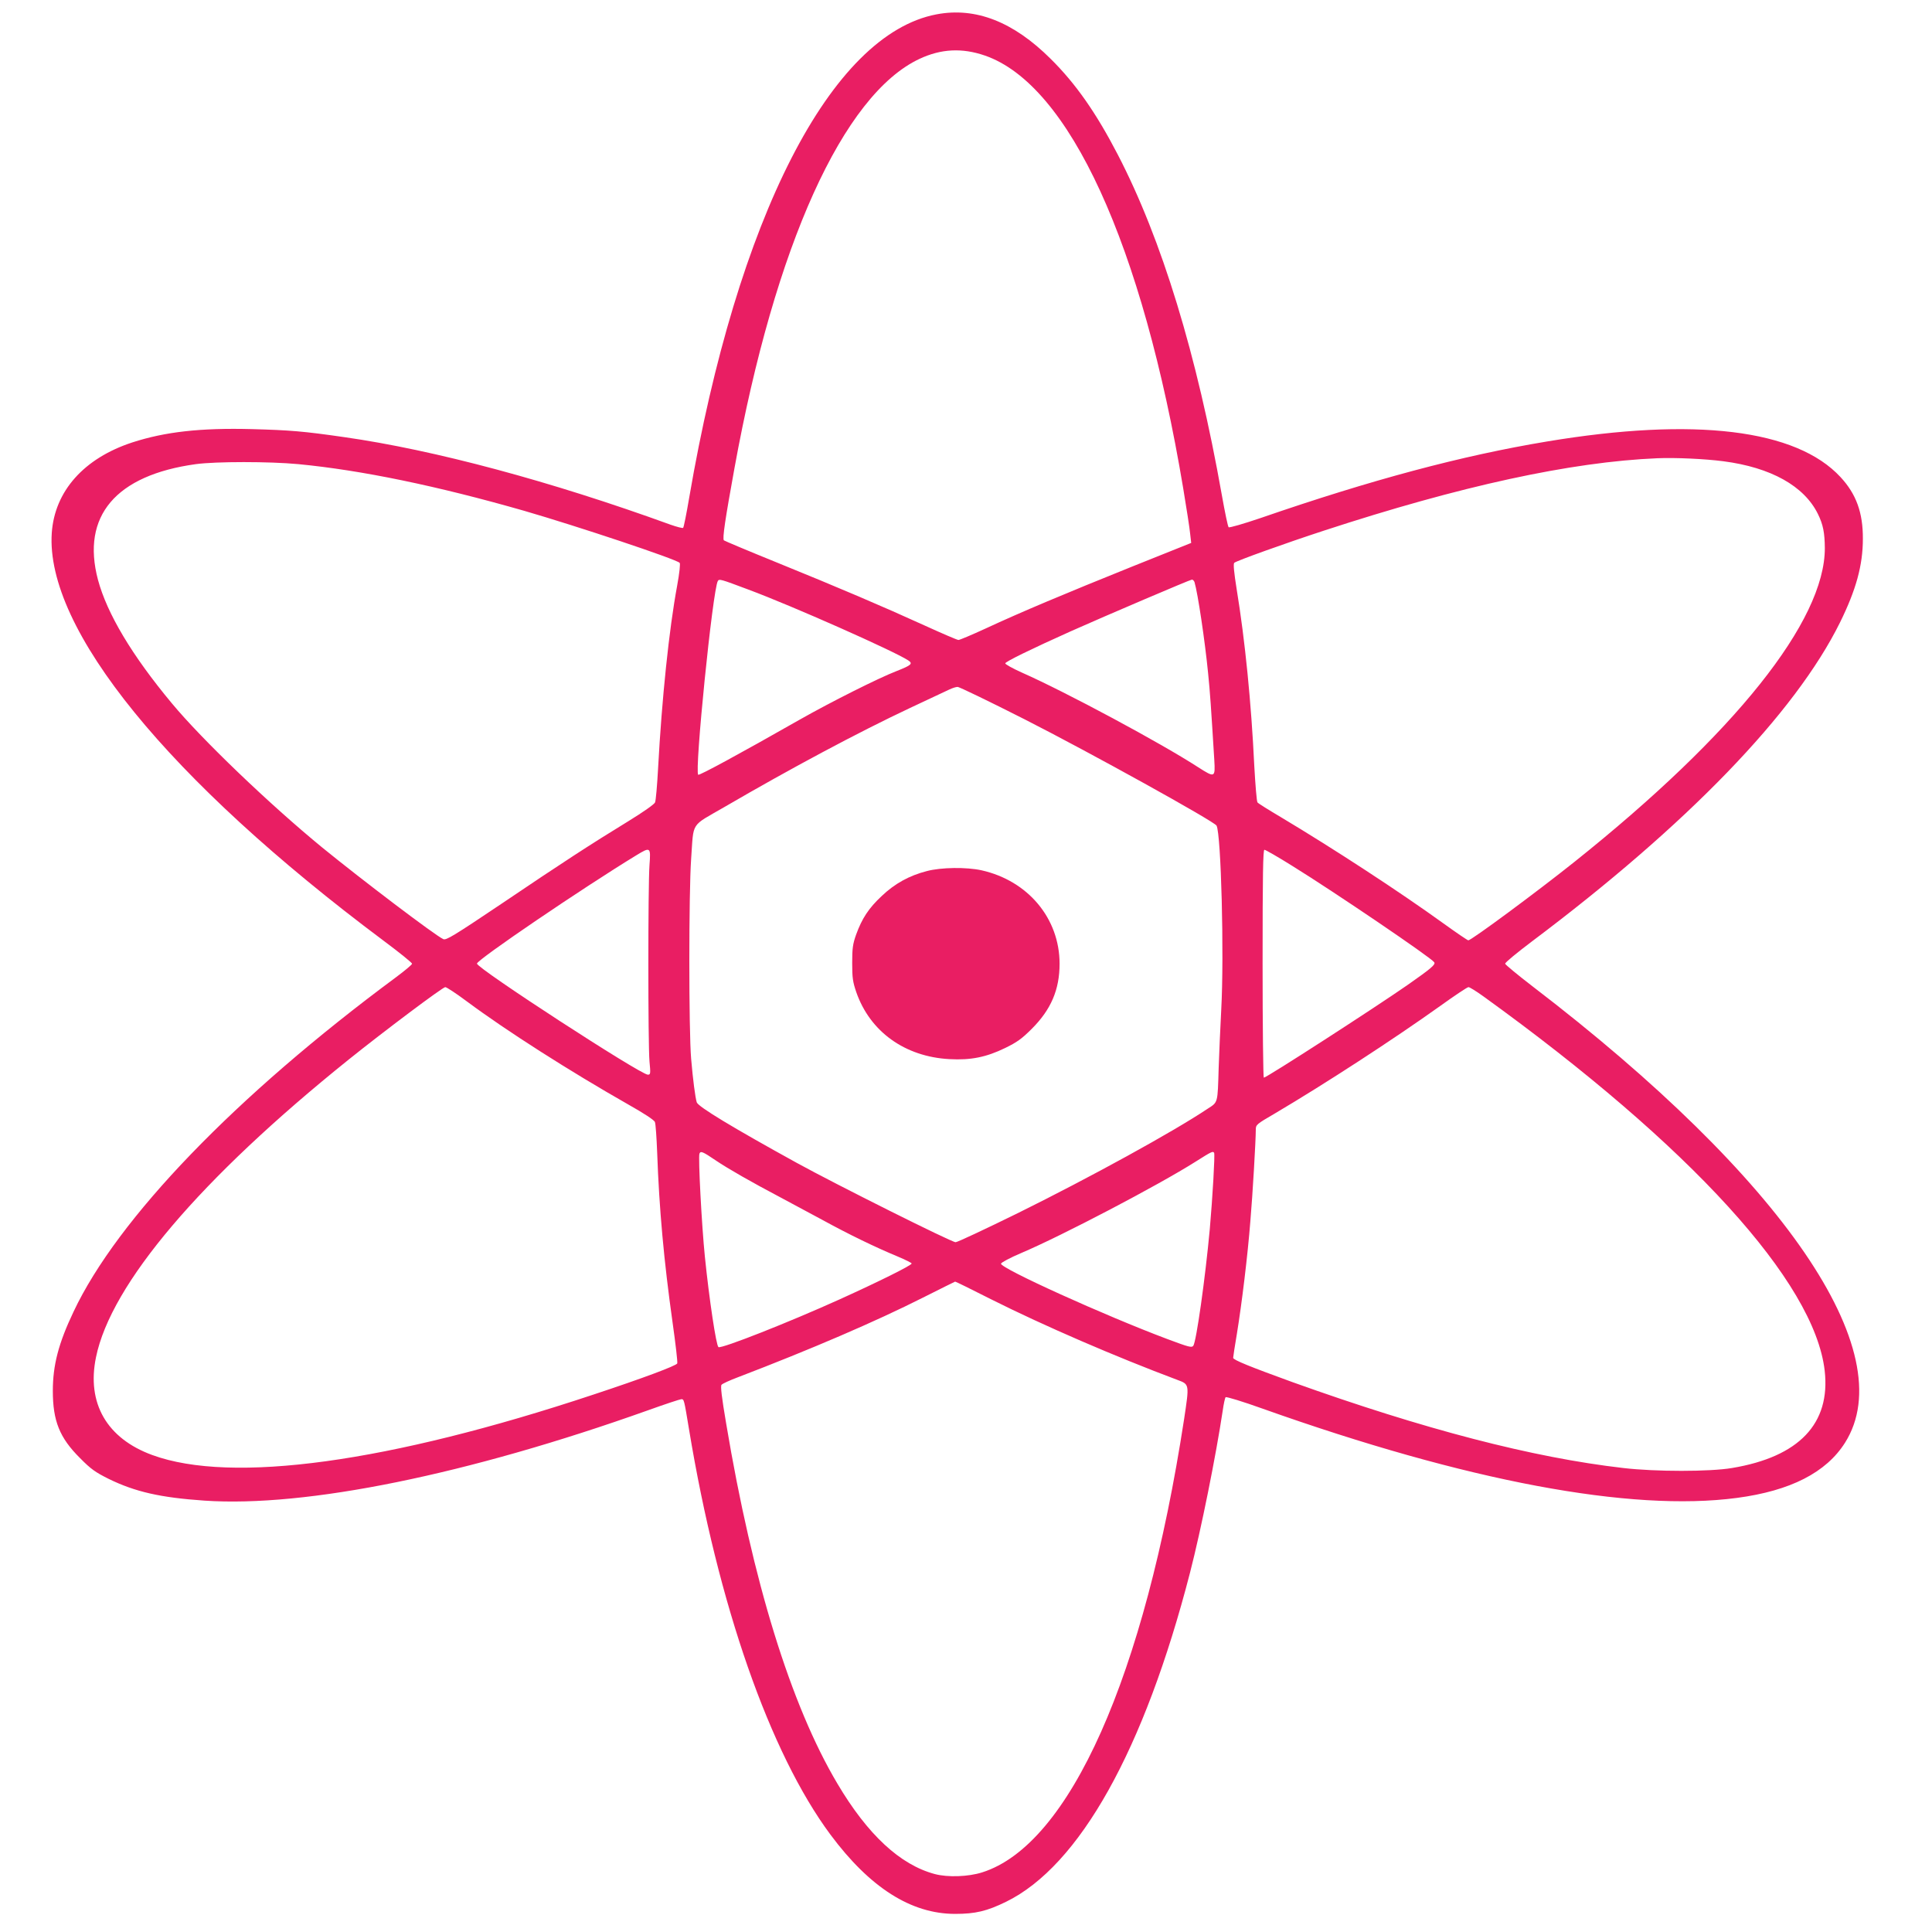 <?xml version="1.0" standalone="no"?>
<!DOCTYPE svg PUBLIC "-//W3C//DTD SVG 20010904//EN"
 "http://www.w3.org/TR/2001/REC-SVG-20010904/DTD/svg10.dtd">
<svg version="1.0" xmlns="http://www.w3.org/2000/svg"
 width="1280pt" height="1280pt" viewBox="0 0 1280 1280"
 preserveAspectRatio="xMidYMid meet">
<g transform="translate(0,1280) scale(0.1,-0.1)"
fill="#e91e63" stroke="none">
<path d="M6205 12705 c-699 -132 -1320 -1344 -1639 -3203 -18 -106 -36 -196
-40 -199 -3 -4 -41 6 -84 21 -790 287 -1564 495 -2162 580 -271 39 -357 46
-611 53 -341 9 -576 -18 -792 -88 -321 -105 -515 -323 -534 -600 -43 -635 772
-1636 2199 -2702 103 -77 188 -145 188 -152 0 -6 -48 -46 -107 -90 -1062 -786
-1845 -1598 -2136 -2216 -99 -208 -137 -353 -137 -524 0 -199 45 -311 180
-445 72 -73 100 -93 190 -138 176 -86 343 -124 634 -144 673 -46 1746 173
2938 598 114 41 214 74 222 74 18 0 18 0 51 -200 192 -1160 535 -2144 937
-2685 261 -351 534 -525 826 -525 134 0 210 18 337 80 487 238 916 1006 1219
2180 74 287 172 776 217 1075 6 44 15 84 19 88 4 5 115 -29 246 -76 1350 -480
2436 -685 3142 -591 354 47 591 168 716 366 379 601 -407 1750 -2069 3022 -99
76 -181 144 -183 151 -2 7 77 72 175 146 1031 774 1746 1514 2043 2114 107
217 152 380 152 555 1 173 -44 297 -148 409 -293 317 -966 399 -1945 236 -566
-94 -1164 -254 -1897 -507 -112 -38 -208 -66 -212 -61 -5 4 -25 100 -45 213
-165 932 -398 1694 -689 2255 -143 276 -279 471 -445 635 -247 246 -497 344
-756 295z m320 -273 c559 -193 1044 -1252 1314 -2867 22 -132 43 -267 46 -301
l7 -61 -392 -157 c-447 -180 -733 -300 -970 -410 -91 -42 -172 -76 -180 -76
-8 0 -108 43 -222 95 -281 128 -567 250 -978 417 -190 77 -349 144 -354 148
-11 11 9 142 70 478 268 1476 720 2475 1226 2712 143 67 282 74 433 22z m4893
-2688 c315 -41 535 -164 626 -349 35 -71 45 -125 46 -226 1 -482 -595 -1230
-1660 -2080 -248 -198 -682 -519 -702 -519 -5 0 -80 51 -166 113 -288 208
-723 492 -1074 702 -81 48 -152 92 -157 99 -5 6 -14 115 -21 241 -20 419 -61
831 -117 1173 -17 107 -23 166 -16 173 13 13 342 131 593 213 904 296 1638
456 2210 480 120 5 316 -4 438 -20z m-9442 -19 c418 -40 920 -144 1496 -309
352 -102 1006 -320 1031 -345 5 -5 -1 -66 -17 -153 -53 -286 -101 -744 -126
-1208 -6 -113 -15 -214 -20 -226 -4 -12 -80 -65 -176 -124 -250 -153 -438
-275 -842 -548 -317 -213 -367 -243 -385 -234 -55 25 -537 391 -801 606 -350
287 -798 716 -998 957 -264 317 -429 594 -489 818 -112 422 118 693 649 766
135 18 485 18 678 0z m2982 -831 c293 -109 964 -407 1059 -469 33 -22 22 -32
-77 -71 -119 -46 -432 -203 -642 -322 -404 -230 -663 -370 -672 -365 -26 17
96 1230 130 1284 9 15 18 12 202 -57z m2956 49 c22 -74 69 -389 90 -603 13
-127 19 -219 41 -575 7 -118 4 -119 -107 -48 -245 159 -874 497 -1170 628 -60
27 -108 54 -108 60 0 11 174 96 435 213 231 103 791 342 802 342 6 0 14 -8 17
-17z m-1125 -909 c433 -220 1256 -676 1271 -704 30 -57 51 -852 31 -1220 -6
-118 -14 -291 -17 -385 -7 -237 -4 -226 -72 -270 -230 -154 -781 -456 -1258
-692 -216 -106 -401 -193 -413 -193 -27 0 -791 382 -1051 525 -425 234 -655
373 -664 402 -10 34 -25 148 -37 288 -16 182 -16 1103 0 1325 18 251 -8 211
220 343 441 257 889 496 1229 656 125 59 243 114 262 123 19 9 43 17 54 17 10
1 210 -96 445 -215z m-2486 -966 c-10 -134 -10 -1187 0 -1300 8 -82 7 -88 -11
-88 -48 0 -1132 704 -1132 736 0 25 699 500 1055 717 95 58 97 56 88 -65z
m4259 -5 c278 -172 919 -607 940 -638 11 -15 -20 -41 -177 -151 -214 -149
-934 -614 -952 -614 -4 0 -8 340 -8 755 0 596 3 755 12 755 7 0 91 -48 185
-107z m-5467 -899 c261 -194 680 -461 1063 -679 110 -62 177 -106 181 -119 5
-12 11 -103 15 -203 13 -370 45 -721 102 -1125 20 -141 34 -263 31 -271 -6
-15 -227 -98 -557 -207 -1355 -450 -2394 -593 -2921 -400 -301 110 -436 343
-373 648 99 485 691 1182 1674 1972 234 188 623 480 640 480 9 0 74 -43 145
-96z m6734 34 c1373 -991 2193 -1892 2260 -2479 40 -351 -170 -571 -614 -645
-148 -25 -506 -25 -720 0 -601 69 -1322 257 -2192 569 -278 101 -393 147 -393
161 0 6 11 79 25 161 32 197 71 514 89 745 15 173 36 535 36 607 0 31 6 36
123 104 337 199 790 494 1097 713 96 69 181 126 189 126 8 0 53 -28 100 -62z
m-5087 -1086 c81 -55 241 -146 423 -242 66 -35 194 -104 285 -153 177 -97 349
-180 498 -242 50 -21 92 -42 92 -46 0 -12 -215 -119 -478 -238 -334 -151 -782
-328 -802 -316 -15 9 -61 315 -90 599 -21 207 -45 659 -36 683 8 19 21 14 108
-45z m3302 50 c6 -11 -10 -292 -29 -507 -30 -325 -89 -743 -109 -771 -11 -14
-29 -9 -171 44 -416 156 -1109 470 -1103 500 2 8 60 39 133 70 269 114 912
451 1155 605 109 69 116 72 124 59z m-1476 -971 c351 -176 824 -380 1232 -533
81 -30 80 -27 45 -260 -262 -1705 -759 -2820 -1338 -3003 -91 -29 -228 -34
-314 -11 -229 61 -445 261 -645 599 -309 520 -562 1341 -737 2386 -30 176 -38
247 -31 256 6 8 55 30 108 50 486 186 914 370 1227 528 116 58 211 106 213
106 2 1 110 -52 240 -118z"/>
<path d="M6141 7029 c-117 -30 -213 -83 -299 -165 -87 -81 -131 -149 -170
-256 -22 -62 -26 -90 -26 -188 0 -100 4 -125 27 -193 91 -262 322 -428 617
-444 142 -8 245 13 370 74 78 38 110 61 176 127 127 127 184 259 184 431 0
300 -209 550 -517 619 -100 22 -267 20 -362 -5z"/>
</g>
</svg>
